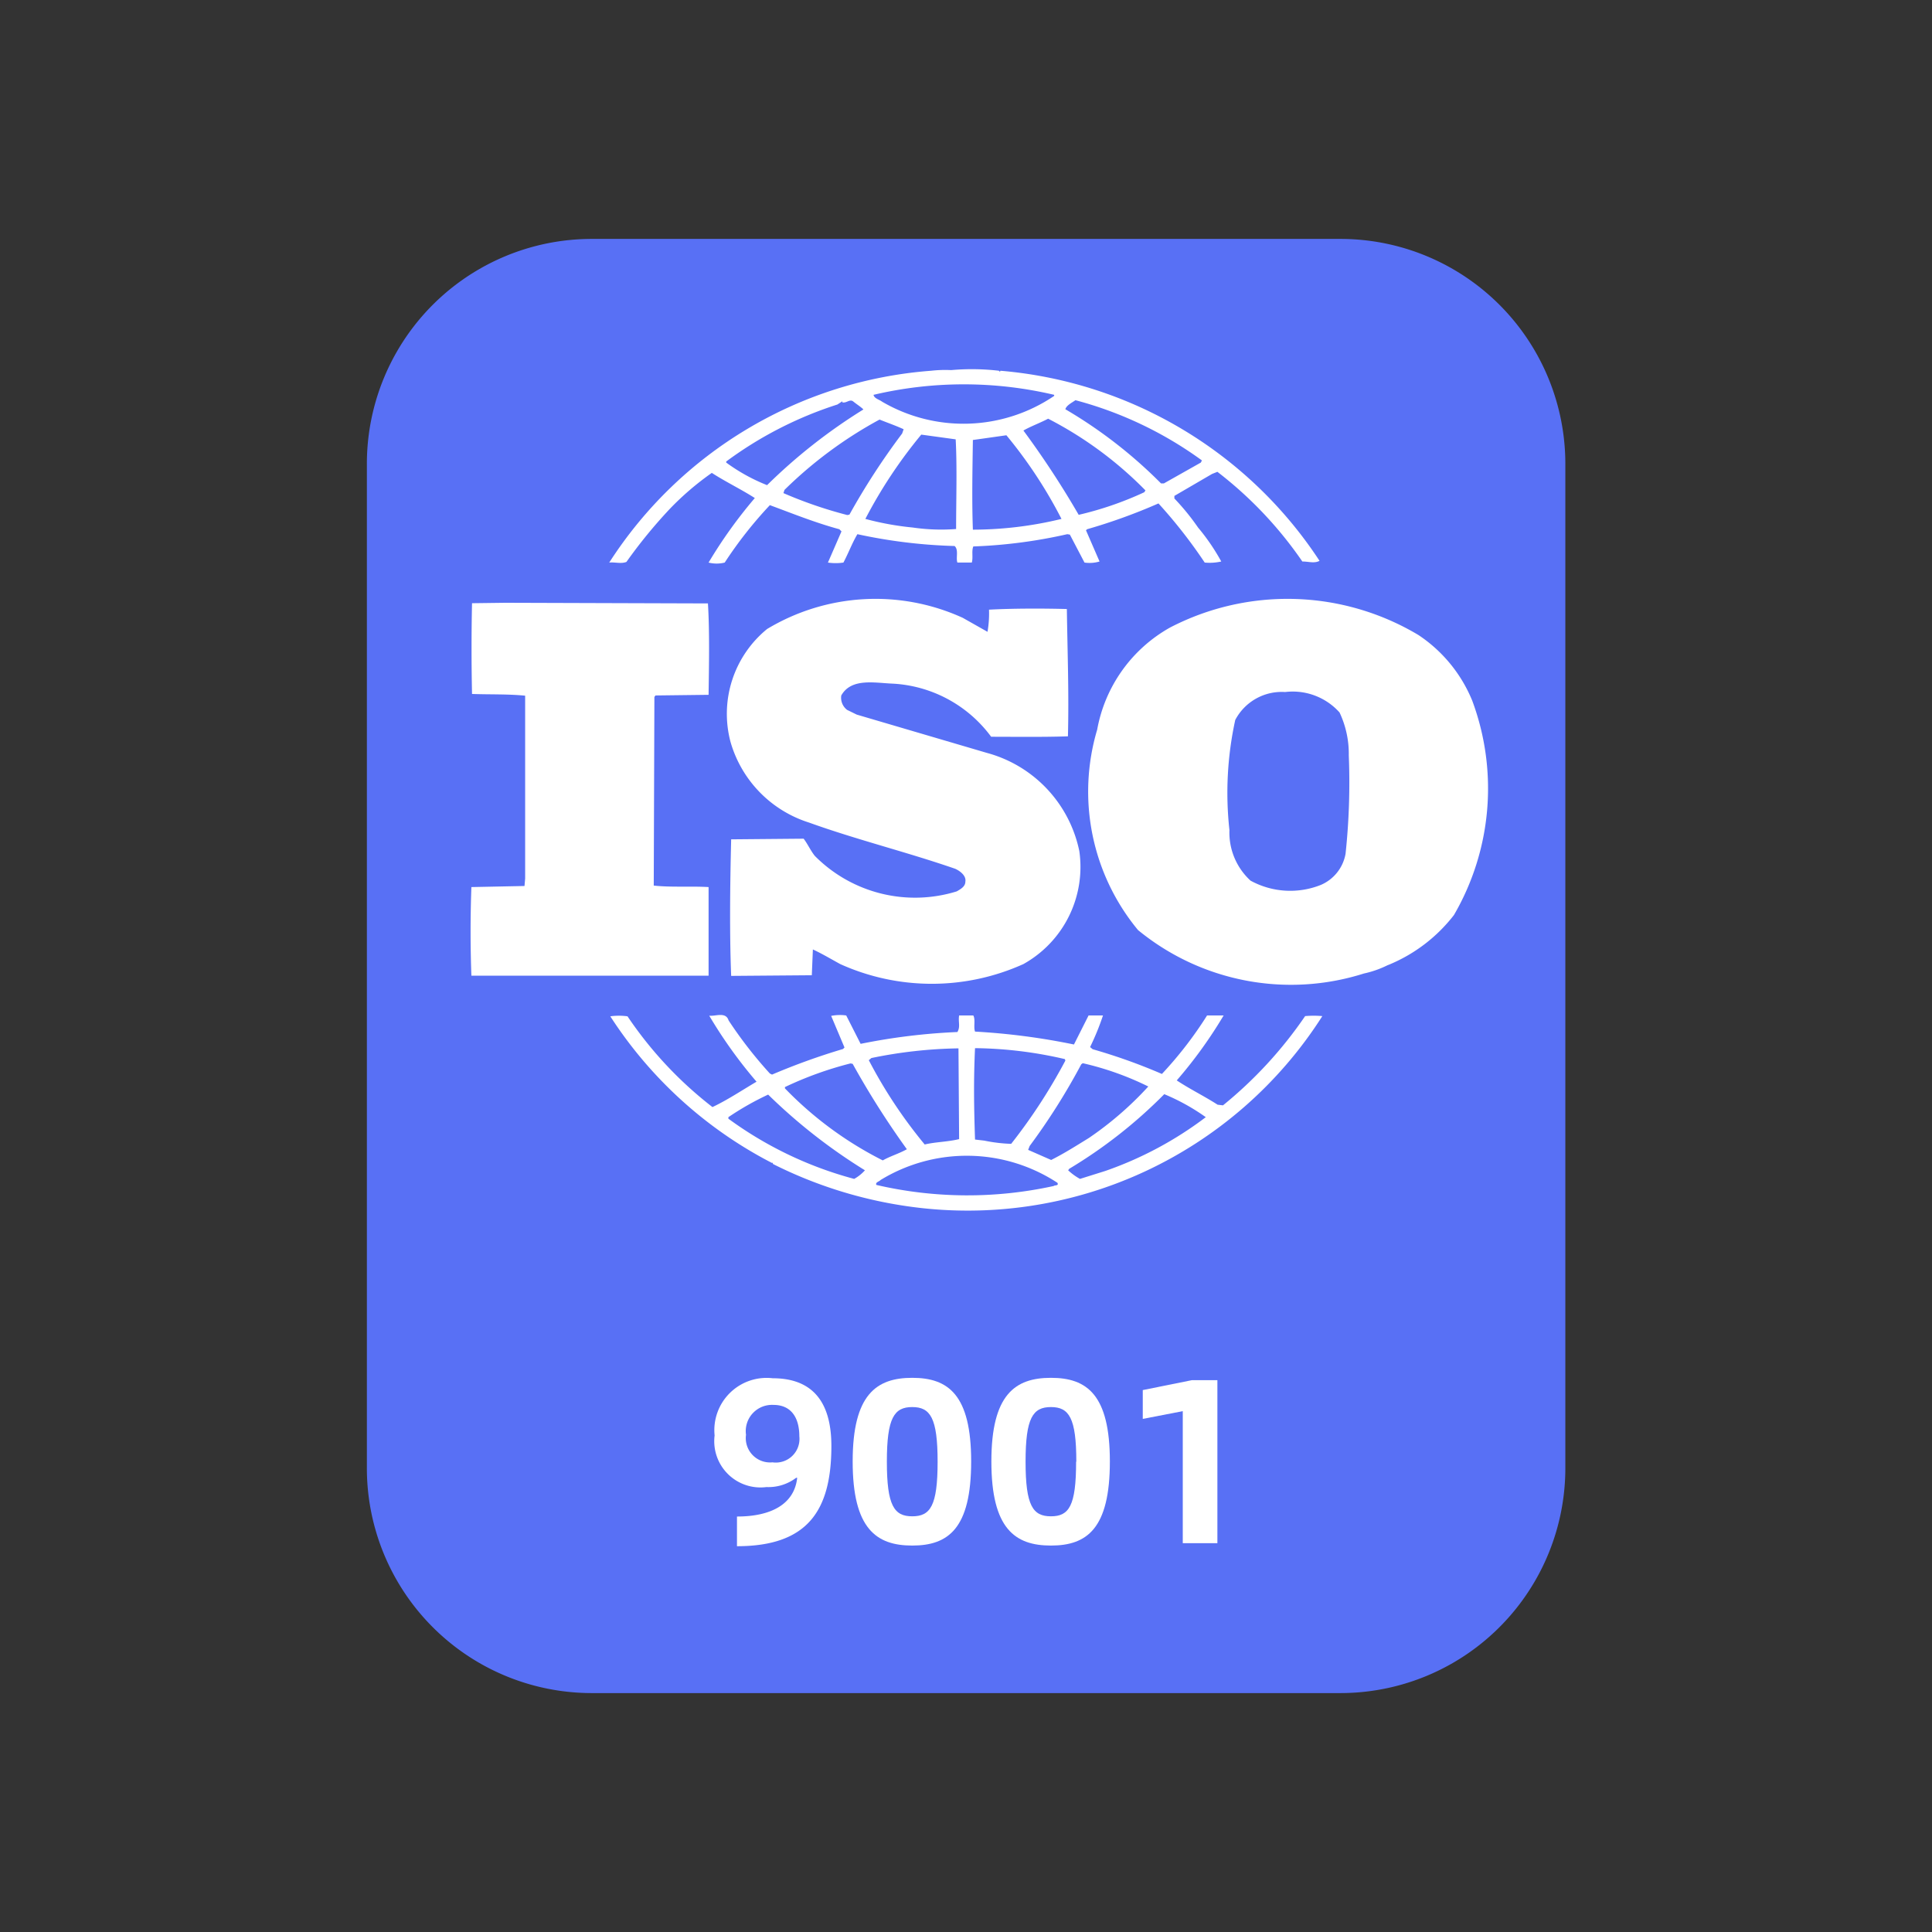 <svg xmlns="http://www.w3.org/2000/svg" viewBox="0 0 8.984 8.984"><rect x="0" y="0" width="8.984" height="8.984" fill="#333333" stroke="none"/><defs><style> .cls-1 { fill: #fff; } .cls-2 { fill: #5870f5; } .cls-3 { fill: none; } </style></defs><g id="&#x56FE;&#x5C42;_2" data-name="&#x56FE;&#x5C42; 2"><g id="&#x56FE;&#x5C42;_1-2" data-name="&#x56FE;&#x5C42; 1"><g><g><rect class="cls-1" x="1.932" y="1.56" width="5.121" height="4.205" rx="1.241"></rect><g><path class="cls-2" d="M6.229,3.313a.45.45,0,0,1,.043.2,3.123,3.123,0,0,1-.015.457.194.194,0,0,1-.115.145.384.384,0,0,1-.327-.02.303.303,0,0,1-.098-.235,1.586,1.586,0,0,1,.027-.512.244.244,0,0,1,.232-.13A.292.292,0,0,1,6.229,3.313"></path><path class="cls-2" d="M4.917,5.5c.008.015-.012.01-.017.015a1.873,1.873,0,0,1-.825-.005c-.005-.013.013-.015.02-.023a.769.769,0,0,1,.822.013m-.895-.058a.191.191,0,0,1-.05.04,1.754,1.754,0,0,1-.585-.28V5.195a1.332,1.332,0,0,1,.185-.105A2.575,2.575,0,0,0,4.022,5.442ZM5.607,5.195a1.692,1.692,0,0,1-.467.25l-.118.037a.273.273,0,0,1-.055-.04l.005-.007a2.243,2.243,0,0,0,.442-.347A.976.976,0,0,1,5.607,5.195Zm-.267-.143a1.568,1.568,0,0,1-.277.24c-.057.035-.115.072-.175.102l-.107-.047.007-.018a3.006,3.006,0,0,0,.24-.38l.007-.005A1.378,1.378,0,0,1,5.339,5.052ZM3.965,4.947a3.948,3.948,0,0,0,.252.397c-.035.02-.077.032-.112.052a1.687,1.687,0,0,1-.455-.335V5.055a1.651,1.651,0,0,1,.305-.11ZM4.952,4.925l.002.007a2.569,2.569,0,0,1-.252.387.726.726,0,0,1-.125-.015l-.043-.005c-.005-.147-.007-.277,0-.425A1.921,1.921,0,0,1,4.952,4.925Zm-.492.372c-.053.013-.11.013-.16.025a2.227,2.227,0,0,1-.26-.392l.012-.01A2.136,2.136,0,0,1,4.457,4.875Zm-.525-.575a.208.208,0,0,0-.07.002l.062.147-.007.007A3.093,3.093,0,0,0,3.59,4.997l-.01-.005A1.989,1.989,0,0,1,3.388,4.745c-.013-.042-.062-.018-.09-.022a2.159,2.159,0,0,0,.22.307c-.068.04-.135.085-.205.118a1.811,1.811,0,0,1-.395-.422.287.287,0,0,0-.08,0,1.97,1.97,0,0,0,.752.682l.002-.002.003.007a2.034,2.034,0,0,0,.63.197A1.955,1.955,0,0,0,6.149,4.725a.437.437,0,0,0-.08,0,1.95,1.95,0,0,1-.382.415l-.025-.003c-.062-.04-.13-.073-.19-.113a2.091,2.091,0,0,0,.218-.302h-.077a1.804,1.804,0,0,1-.21.272,2.634,2.634,0,0,0-.322-.115l-.012-.01a1.19,1.19,0,0,0,.06-.147h-.067l-.068.135a3.136,3.136,0,0,0-.46-.06c-.008-.022.003-.055-.008-.075H4.46c-.005.03.007.052-.008.077a2.863,2.863,0,0,0-.45.055ZM2.35,2.803l-.155.002c-.003.133-.003.287,0,.422.085.003.165,0,.247.008v.85l-.003.035-.247.005c-.005.14-.005.275,0,.412H3.295v-.412c-.083-.005-.175.002-.255-.007l.003-.877.005-.007.247-.003c.002-.142.005-.295-.003-.425Zm4.246.15a1.186,1.186,0,0,0-1.155-.035A.684.684,0,0,0,5.102,3.393a1.01,1.01,0,0,0,.19.932,1.121,1.121,0,0,0,1.05.202.473.473,0,0,0,.109-.038L6.461,4.485a.739.739,0,0,0,.3-.23,1.171,1.171,0,0,0,.085-.997A.672.672,0,0,0,6.596,2.953Zm-2.119-.08a.977.977,0,0,0-.91.052.509.509,0,0,0-.17.525.553.553,0,0,0,.365.375c.222.08.455.137.68.215.022.01.052.032.047.06,0,.023-.023.035-.04.045a.656.656,0,0,1-.66-.165c-.02-.025-.033-.055-.052-.08L3.4,3.903c-.005.202-.008.435,0,.635l.375-.003.005-.12c.043.02.085.045.127.068a1.035,1.035,0,0,0,.852,0,.517.517,0,0,0,.26-.525.598.598,0,0,0-.43-.457l-.605-.178-.045-.022a.071.071,0,0,1-.027-.067c.047-.083.157-.058.24-.055a.609.609,0,0,1,.457.247c.11,0,.237.002.357-.002.005-.205-.002-.385-.005-.592-.113-.003-.25-.003-.362.003a.498.498,0,0,1-.007.103Zm.202-.85a2.148,2.148,0,0,1,.257.39,1.751,1.751,0,0,1-.412.05c-.005-.132-.002-.28,0-.417C4.575,2.039,4.63,2.031,4.68,2.024Zm-.235.02c.007.13.002.28.002.417a.915.915,0,0,1-.202-.007,1.349,1.349,0,0,1-.22-.04,2.223,2.223,0,0,1,.26-.392Zm-.242-.047-.007.02a3.248,3.248,0,0,0-.245.377l-.01.002a2.001,2.001,0,0,1-.297-.102l.005-.015a1.965,1.965,0,0,1,.442-.327C4.127,1.966,4.165,1.979,4.202,1.996Zm1.124.285-.005.008a1.561,1.561,0,0,1-.305.105,4.216,4.216,0,0,0-.257-.392c.035-.02.077-.035.115-.055A1.764,1.764,0,0,1,5.327,2.281ZM4.015,1.904A2.551,2.551,0,0,0,3.567,2.256a.844.844,0,0,1-.19-.105v-.005a1.782,1.782,0,0,1,.517-.265l.023-.015v.005c.02.005.035-.018.052-.003C3.985,1.881,4.002,1.891,4.015,1.904ZM5.589,2.141l-.005.01-.172.097H5.399a2.177,2.177,0,0,0-.445-.345c.005-.018.03-.03.047-.042A1.767,1.767,0,0,1,5.589,2.141ZM4.902,1.836v.005a.751.751,0,0,1-.8.027c-.013-.01-.037-.015-.04-.032A1.832,1.832,0,0,1,4.902,1.836Zm-.257-.112a1.092,1.092,0,0,0-.222-.003.583.583,0,0,0-.093.003,1.953,1.953,0,0,0-1.497.892c.025-.003.055.007.08-.003a2.314,2.314,0,0,1,.202-.247,1.324,1.324,0,0,1,.195-.167c.065.042.138.077.2.117a2.183,2.183,0,0,0-.215.3.154.154,0,0,0,.075,0,1.922,1.922,0,0,1,.21-.267c.108.04.212.082.323.112l.01.01L3.85,2.616a.246.246,0,0,0,.072,0c.023-.043.04-.09.065-.132a2.432,2.432,0,0,0,.452.055c.02.018.005.055.013.077h.067c.007-.025-.002-.053.007-.075a2.337,2.337,0,0,0,.437-.057l.012.002.068.13a.162.162,0,0,0,.07-.005l-.063-.145.005-.005a2.635,2.635,0,0,0,.332-.12,2.32,2.32,0,0,1,.215.275A.243.243,0,0,0,5.679,2.611a.972.972,0,0,0-.108-.158,1.087,1.087,0,0,0-.11-.135V2.306l.175-.102.025-.01a1.836,1.836,0,0,1,.395.417c.03,0,.055.01.08-.003A1.972,1.972,0,0,0,4.652,1.724l-.002.005ZM6.232,7.873H2.752A1.046,1.046,0,0,1,1.706,6.826V2.158A1.046,1.046,0,0,1,2.752,1.111H6.232A1.046,1.046,0,0,1,7.279,2.158v4.668A1.046,1.046,0,0,1,6.232,7.873Z"></path></g><g><path class="cls-1" d="M3.427,7.052c.161,0,.267-.059.28-.18H3.702a.213.213,0,0,1-.138.043.215.215,0,0,1-.241-.24.243.243,0,0,1,.27-.266c.155,0,.273.077.273.315,0,.3-.11.466-.439.466Zm.29-.373c0-.088-.039-.146-.12-.146a.122.122,0,0,0-.128.139.113.113,0,0,0,.123.128A.11.11,0,0,0,3.717,6.679Z"></path><path class="cls-1" d="M3.965,6.796c0-.311.11-.389.277-.389s.274.078.274.389c0,.313-.107.391-.274.391S3.965,7.109,3.965,6.796Zm.395.001c0-.204-.034-.254-.118-.254s-.118.05-.118.254c0,.205.034.254.118.254S4.36,7.003,4.36,6.797Z"></path><path class="cls-1" d="M4.61,6.796c0-.311.11-.389.277-.389s.274.078.274.389c0,.313-.107.391-.274.391S4.61,7.109,4.61,6.796Zm.395.001c0-.204-.034-.254-.118-.254s-.118.05-.118.254c0,.205.034.254.118.254S5.004,7.003,5.004,6.797Z"></path><path class="cls-1" d="M5.5,6.562l-.186.036V6.464L5.542,6.418h.119v.758H5.5Z"></path></g></g><rect class="cls-3" width="8.984" height="8.984"></rect></g></g></g></svg>